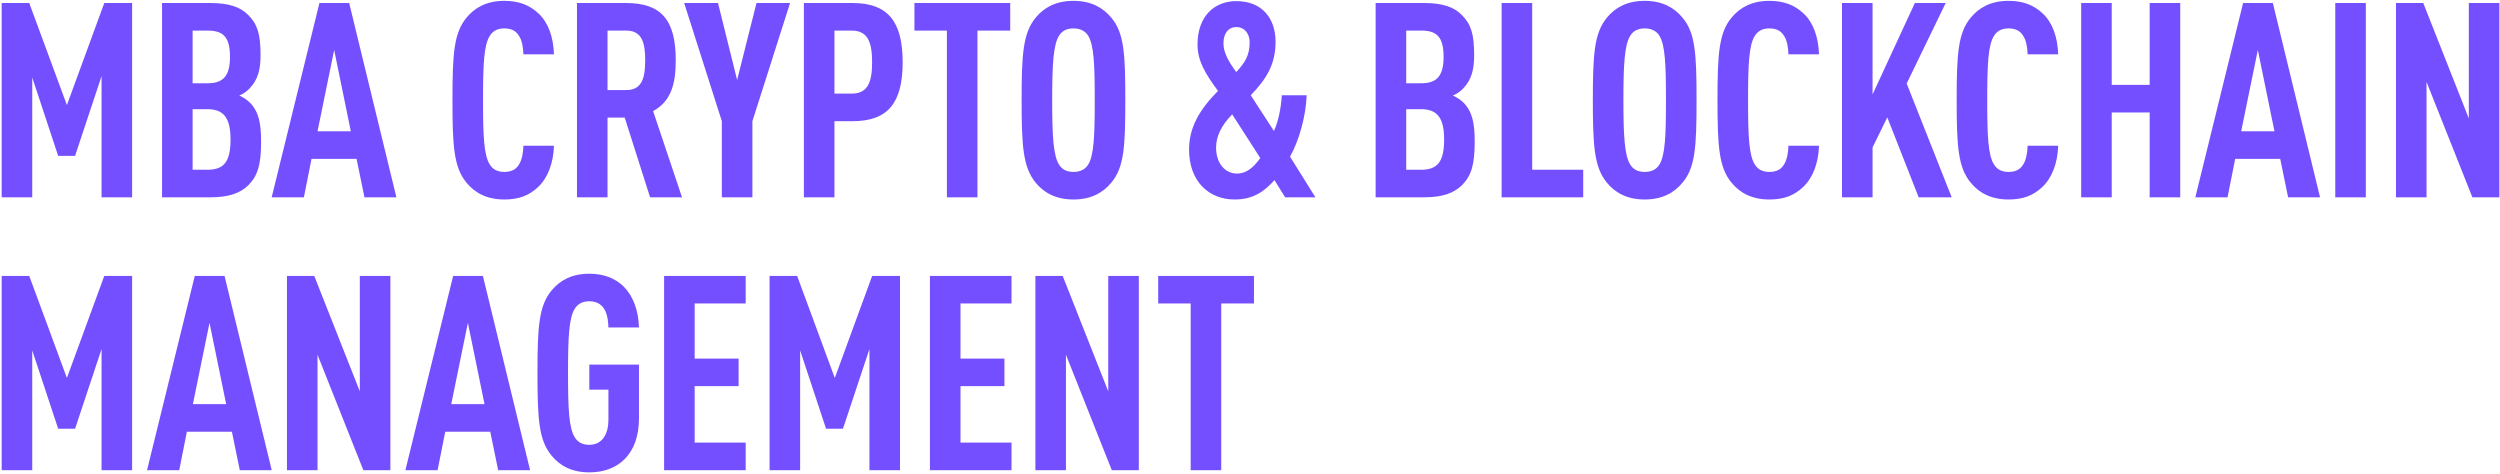 <?xml version="1.0" encoding="UTF-8"?> <svg xmlns="http://www.w3.org/2000/svg" width="1191" height="226" viewBox="0 0 1191 226" fill="none"><path d="M62.94 94H48.38V36.28L35.77 74.24H27.71L15.36 36.93V94H0.8V1.44H13.93L31.87 50.06L49.68 1.44H62.94V94ZM124.385 67.48C124.385 78.4 122.825 83.6 118.405 88.15C114.505 92.05 108.915 94 100.205 94H77.195V1.44H100.335C108.915 1.44 114.505 3.26 118.275 7.16C122.565 11.45 124.125 16.13 124.125 26.14C124.125 32.77 123.085 37.84 118.795 42.26C117.495 43.56 115.935 44.73 113.985 45.51C115.935 46.42 117.755 47.59 119.055 48.89C123.345 53.31 124.385 58.9 124.385 67.48ZM109.825 66.44C109.825 56.17 106.575 52.01 98.775 52.01H91.755V80.87H98.775C106.575 80.87 109.825 77.23 109.825 66.44ZM109.565 27.05C109.565 17.95 106.575 14.57 99.035 14.57H91.755V39.66H99.035C106.575 39.66 109.565 35.89 109.565 27.05ZM188.839 94H173.629L169.859 75.67H148.409L144.769 94H129.429L152.179 1.44H166.349L188.839 94ZM167.129 62.54L159.199 23.8L151.269 62.54H167.129ZM263.912 69.43C263.652 77.75 260.922 84.9 256.242 89.19C252.082 93.09 247.272 95.04 240.252 95.04C231.672 95.04 226.082 91.66 222.312 87.11C216.202 79.83 215.552 69.69 215.552 47.72C215.552 25.75 216.202 15.61 222.312 8.33C226.082 3.78 231.672 0.4 240.252 0.4C247.272 0.4 252.342 2.48 256.502 6.38C261.182 10.67 263.652 17.69 263.912 25.88H249.352C249.222 22.5 248.702 19.12 247.142 16.91C245.842 14.83 243.762 13.53 240.252 13.53C236.742 13.53 234.662 14.96 233.362 17.04C230.502 21.46 230.112 30.82 230.112 47.72C230.112 64.62 230.502 73.98 233.362 78.4C234.662 80.48 236.742 81.91 240.252 81.91C243.762 81.91 245.842 80.61 247.142 78.53C248.702 76.19 249.222 72.81 249.352 69.43H263.912ZM324.916 94H309.706L297.616 56.04H289.426V94H274.866V1.44H298.266C315.166 1.44 321.926 9.63 321.926 28.74C321.926 40.18 319.586 48.37 311.136 52.92L324.916 94ZM307.366 28.74C307.366 21.07 306.196 14.57 298.396 14.57H289.426V42.91H298.396C306.196 42.91 307.366 36.41 307.366 28.74ZM376.382 1.44L358.442 57.73V94H343.882V57.73L325.942 1.44H342.062L351.162 38.1L360.392 1.44H376.382ZM430.03 29.65C430.03 49.02 423.01 57.73 406.24 57.73H397.53V94H382.97V1.44H406.24C423.01 1.44 430.03 10.28 430.03 29.65ZM415.47 29.65C415.47 20.29 413.52 14.57 405.72 14.57H397.53V44.6H405.72C413.52 44.6 415.47 39.01 415.47 29.65ZM481.263 14.57H465.663V94H451.103V14.57H435.633V1.44H481.263V14.57ZM536.098 47.72C536.098 69.69 535.578 79.83 529.338 87.11C525.568 91.66 519.978 95.04 511.398 95.04C502.818 95.04 497.228 91.66 493.458 87.11C487.348 79.7 486.698 69.69 486.698 47.72C486.698 25.75 487.348 15.74 493.458 8.33C497.228 3.78 502.818 0.4 511.398 0.4C519.978 0.4 525.568 3.78 529.338 8.33C535.578 15.61 536.098 25.75 536.098 47.72ZM521.538 47.72C521.538 30.82 521.148 21.46 518.418 17.04C517.118 14.96 514.908 13.53 511.398 13.53C507.888 13.53 505.808 14.96 504.508 17.04C501.778 21.46 501.258 30.82 501.258 47.72C501.258 64.62 501.778 73.98 504.508 78.4C505.808 80.48 507.888 81.91 511.398 81.91C514.908 81.91 517.118 80.48 518.418 78.4C521.148 73.98 521.538 64.62 521.538 47.72ZM626.66 94H612.23L607.16 85.81C602.09 91.53 596.63 95.04 588.18 95.04C575.57 95.04 566.47 86.07 566.47 71.25C566.47 60.72 571.41 52.27 580.25 43.3C574.27 35.24 570.5 29 570.5 21.2C570.5 7.55 578.69 0.53 588.96 0.53C601.57 0.53 607.68 9.11 607.68 19.9C607.68 30.82 603.13 37.84 595.85 45.38L606.9 62.41C608.98 57.99 610.28 51.49 610.67 45.38H622.5C622.11 55.78 618.73 67.22 614.57 74.63L626.66 94ZM600.4 75.28L587.01 54.48C581.68 59.94 579.34 65.14 579.34 70.34C579.34 77.62 583.5 82.69 589.35 82.69C593.51 82.69 597.02 80.09 600.4 75.28ZM595.33 20.16C595.33 15.74 592.6 12.88 589.09 12.88C585.19 12.88 582.85 15.87 582.85 20.68C582.85 24.71 585.06 29.13 588.96 34.33C593.12 29.78 595.33 26.4 595.33 20.16ZM702.545 67.48C702.545 78.4 700.985 83.6 696.565 88.15C692.665 92.05 687.075 94 678.365 94H655.355V1.44H678.495C687.075 1.44 692.665 3.26 696.435 7.16C700.725 11.45 702.285 16.13 702.285 26.14C702.285 32.77 701.245 37.84 696.955 42.26C695.655 43.56 694.095 44.73 692.145 45.51C694.095 46.42 695.915 47.59 697.215 48.89C701.505 53.31 702.545 58.9 702.545 67.48ZM687.985 66.44C687.985 56.17 684.735 52.01 676.935 52.01H669.915V80.87H676.935C684.735 80.87 687.985 77.23 687.985 66.44ZM687.725 27.05C687.725 17.95 684.735 14.57 677.195 14.57H669.915V39.66H677.195C684.735 39.66 687.725 35.89 687.725 27.05ZM754.243 94H715.373V1.44H729.933V80.87H754.243V94ZM808.23 47.72C808.23 69.69 807.71 79.83 801.47 87.11C797.7 91.66 792.11 95.04 783.53 95.04C774.95 95.04 769.36 91.66 765.59 87.11C759.48 79.7 758.83 69.69 758.83 47.72C758.83 25.75 759.48 15.74 765.59 8.33C769.36 3.78 774.95 0.4 783.53 0.4C792.11 0.4 797.7 3.78 801.47 8.33C807.71 15.61 808.23 25.75 808.23 47.72ZM793.67 47.72C793.67 30.82 793.28 21.46 790.55 17.04C789.25 14.96 787.04 13.53 783.53 13.53C780.02 13.53 777.94 14.96 776.64 17.04C773.91 21.46 773.39 30.82 773.39 47.72C773.39 64.62 773.91 73.98 776.64 78.4C777.94 80.48 780.02 81.91 783.53 81.91C787.04 81.91 789.25 80.48 790.55 78.4C793.28 73.98 793.67 64.62 793.67 47.72ZM866.574 69.43C866.314 77.75 863.584 84.9 858.904 89.19C854.744 93.09 849.934 95.04 842.914 95.04C834.334 95.04 828.744 91.66 824.974 87.11C818.864 79.83 818.214 69.69 818.214 47.72C818.214 25.75 818.864 15.61 824.974 8.33C828.744 3.78 834.334 0.4 842.914 0.4C849.934 0.4 855.004 2.48 859.164 6.38C863.844 10.67 866.314 17.69 866.574 25.88H852.014C851.884 22.5 851.364 19.12 849.804 16.91C848.504 14.83 846.424 13.53 842.914 13.53C839.404 13.53 837.324 14.96 836.024 17.04C833.164 21.46 832.774 30.82 832.774 47.72C832.774 64.62 833.164 73.98 836.024 78.4C837.324 80.48 839.404 81.91 842.914 81.91C846.424 81.91 848.504 80.61 849.804 78.53C851.364 76.19 851.884 72.81 852.014 69.43H866.574ZM929.788 94H914.058L899.108 55.91L892.088 70.21V94H877.528V1.44H892.088V44.99L912.238 1.44H926.928L908.338 39.79L929.788 94ZM980.517 69.43C980.257 77.75 977.527 84.9 972.847 89.19C968.687 93.09 963.877 95.04 956.857 95.04C948.277 95.04 942.687 91.66 938.917 87.11C932.807 79.83 932.157 69.69 932.157 47.72C932.157 25.75 932.807 15.61 938.917 8.33C942.687 3.78 948.277 0.4 956.857 0.4C963.877 0.4 968.947 2.48 973.107 6.38C977.787 10.67 980.257 17.69 980.517 25.88H965.957C965.827 22.5 965.307 19.12 963.747 16.91C962.447 14.83 960.367 13.53 956.857 13.53C953.347 13.53 951.267 14.96 949.967 17.04C947.107 21.46 946.717 30.82 946.717 47.72C946.717 64.62 947.107 73.98 949.967 78.4C951.267 80.48 953.347 81.91 956.857 81.91C960.367 81.91 962.447 80.61 963.747 78.53C965.307 76.19 965.827 72.81 965.957 69.43H980.517ZM1038.66 94H1024.1V53.57H1006.03V94H991.471V1.44H1006.03V40.44H1024.1V1.44H1038.66V94ZM1105.27 94H1090.06L1086.29 75.67H1064.84L1061.2 94H1045.86L1068.61 1.44H1082.78L1105.27 94ZM1083.56 62.54L1075.63 23.8L1067.7 62.54H1083.56ZM1127.08 94H1112.52V1.44H1127.08V94ZM1190.71 94H1177.84L1156 39.01V94H1141.44V1.44H1154.44L1176.15 56.43V1.44H1190.71V94ZM62.94 224H48.38V166.28L35.77 204.24H27.71L15.36 166.93V224H0.8V131.44H13.93L31.87 180.06L49.68 131.44H62.94V224ZM129.455 224H114.245L110.475 205.67H89.025L85.385 224H70.045L92.795 131.44H106.965L129.455 224ZM107.745 192.54L99.815 153.8L91.885 192.54H107.745ZM185.976 224H173.106L151.266 169.01V224H136.706V131.44H149.706L171.416 186.43V131.44H185.976V224ZM252.539 224H237.329L233.559 205.67H212.109L208.469 224H193.129L215.879 131.44H230.049L252.539 224ZM230.829 192.54L222.899 153.8L214.969 192.54H230.829ZM304.41 199.3C304.41 216.2 294.66 225.04 280.75 225.04C272.17 225.04 266.58 221.66 262.81 217.11C256.7 209.83 256.05 199.69 256.05 177.72C256.05 155.75 256.7 145.61 262.81 138.33C266.58 133.78 272.17 130.4 280.75 130.4C287.9 130.4 293.36 132.74 297.26 136.64C301.81 141.32 304.15 148.08 304.41 156.01H289.85C289.72 150.94 288.68 143.53 280.75 143.53C277.24 143.53 275.16 144.96 273.86 147.04C271 151.46 270.61 160.82 270.61 177.72C270.61 194.62 271 203.98 273.86 208.4C275.16 210.48 277.24 211.91 280.75 211.91C287.12 211.91 289.85 206.45 289.85 200.08V185.65H280.75V173.69H304.41V199.3ZM355.25 224H316.38V131.44H355.25V144.57H330.94V170.83H351.87V183.96H330.94V210.87H355.25V224ZM428.763 224H414.203V166.28L401.593 204.24H393.533L381.183 166.93V224H366.623V131.44H379.753L397.693 180.06L415.503 131.44H428.763V224ZM481.888 224H443.018V131.44H481.888V144.57H457.578V170.83H478.508V183.96H457.578V210.87H481.888V224ZM542.531 224H529.661L507.821 169.01V224H493.261V131.44H506.261L527.971 186.43V131.44H542.531V224ZM597.394 144.57H581.794V224H567.234V144.57H551.764V131.44H597.394V144.57Z" fill="#744FFF"></path></svg> 